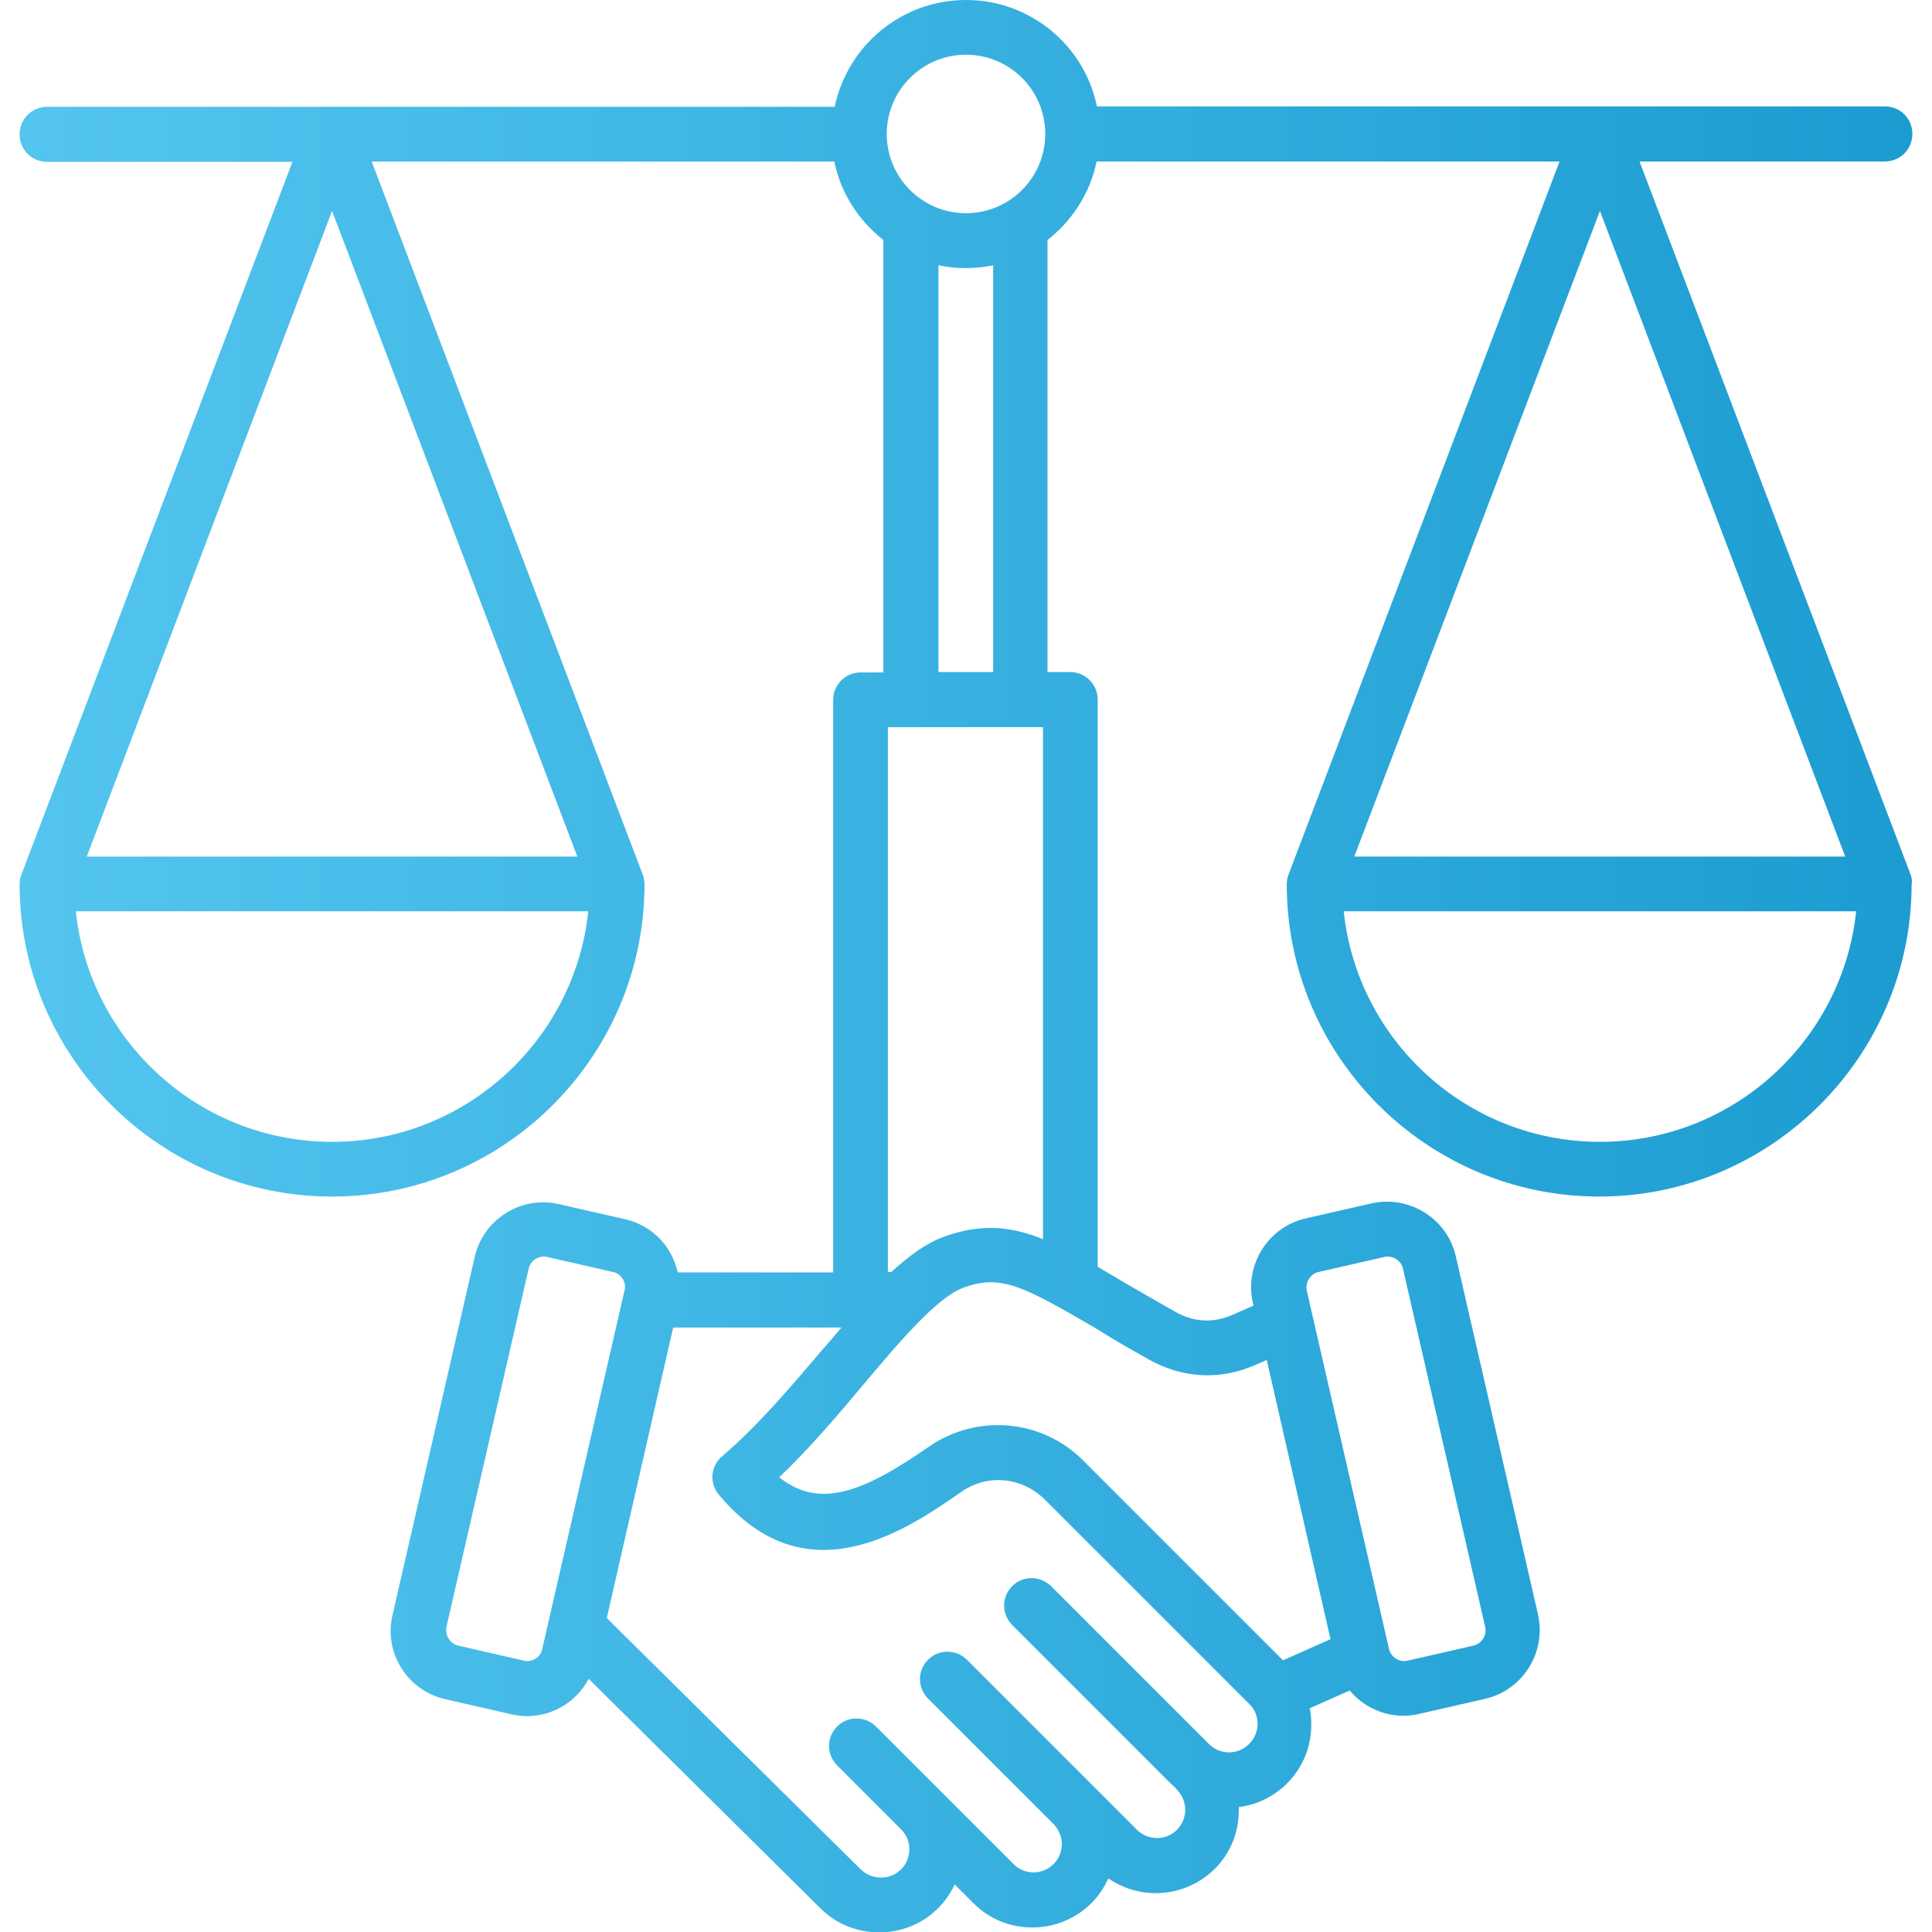<?xml version="1.0" encoding="utf-8"?>
<!-- Generator: Adobe Illustrator 26.5.0, SVG Export Plug-In . SVG Version: 6.00 Build 0)  -->
<svg version="1.1" id="Layer_1" xmlns="http://www.w3.org/2000/svg" xmlns:xlink="http://www.w3.org/1999/xlink" x="0px" y="0px"
	 viewBox="0 0 512 512" style="enable-background:new 0 0 512 512;" xml:space="preserve">
<style type="text/css">
	.st0{fill:url(#SVGID_1_);}
</style>
<linearGradient id="SVGID_1_" gradientUnits="userSpaceOnUse" x1="5.201" y1="256" x2="506.798" y2="256">
	<stop  offset="0" style="stop-color:#53C5EF"/>
	<stop  offset="1" style="stop-color:#1C9CD1"/>
</linearGradient>
<path class="st0" d="M506.3,231.7L434.5,42.8h65c4,0,7.3-3.2,7.3-7.3s-3.2-7.3-7.3-7.3H290.7C287.4,12.1,273.1,0,256,0
	c-17.1,0-31.4,12.1-34.8,28.3H12.5c-4,0-7.3,3.2-7.3,7.3s3.2,7.3,7.3,7.3h65L5.7,231.7c-0.3,0.8-0.5,1.7-0.5,2.6
	c0,45.7,37.2,82.8,82.8,82.8c45.7,0,82.8-37.2,82.8-82.8c0-0.9-0.2-1.8-0.5-2.6L98.5,42.8h122.6c1.7,8.4,6.5,15.7,13,20.8v114.6h-6
	c-4,0-7.3,3.2-7.3,7.3l0,0v151.7h-41.2c-0.5-2.1-1.3-4.1-2.4-5.9c-2.6-4.2-6.8-7.1-11.6-8.2l-17.5-4c-10-2.3-20,4-22.3,14l-21.8,95
	c-1.1,4.8-0.3,9.8,2.4,14c2.6,4.2,6.8,7.1,11.6,8.2l17.5,4c1.4,0.3,2.8,0.5,4.1,0.5c6.9,0,13.2-3.8,16.4-9.9l61.4,60.8
	c4.3,4.3,9.9,6.4,15.6,6.4s11.3-2.1,15.6-6.4c1.8-1.8,3.3-3.9,4.4-6.3l5,5c4.2,4.2,9.7,6.4,15.6,6.4h0c5.9,0,11.4-2.3,15.6-6.4
	c1.9-1.9,3.4-4.1,4.5-6.6c3.7,2.5,8,3.9,12.6,3.9h0c5.9,0,11.4-2.3,15.6-6.4c4.2-4.2,6.4-9.7,6.4-15.6c0-0.3,0-0.5,0-0.8
	c4.8-0.6,9.3-2.8,12.8-6.3c4.2-4.2,6.4-9.7,6.4-15.6c0-1.4-0.1-2.9-0.4-4.3l10.6-4.7c3.5,4.2,8.7,6.7,14.3,6.7
	c1.4,0,2.8-0.2,4.1-0.5l17.5-4c10-2.3,16.2-12.3,14-22.3l-21.8-95c-2.3-10-12.3-16.2-22.3-14l-17.5,4c-10,2.3-16.2,12.3-14,22.3
	l0.2,0.8l-5.7,2.5c-5.1,2.2-10.2,1.9-15.1-0.9c-5.3-3-10-5.7-14.1-8.1c-2.1-1.3-4.3-2.5-6.4-3.8V185.4c0-4-3.2-7.3-7.3-7.3l0,0h-6
	V63.6c6.5-5.1,11.3-12.4,13-20.8h122.7l-71.8,188.9c-0.3,0.8-0.5,1.7-0.5,2.6c0,45.7,37.2,82.8,82.8,82.8s82.8-37.2,82.8-82.8
	C506.8,233.4,506.6,232.5,506.3,231.7L506.3,231.7z M88,55.9l65,171.1H23L88,55.9z M88,302.6c-35.2,0-64.3-26.8-67.9-61.1h135.8
	C152.3,275.8,123.2,302.6,88,302.6z M256,14.5c11.6,0,21,9.4,21,21s-9.4,21-21,21s-21-9.4-21-21S244.4,14.5,256,14.5L256,14.5z
	 M138.9,440.1l-17.5-4c-2.1-0.5-3.5-2.7-3.1-4.9l21.8-95c0.4-1.9,2.2-3.2,4-3.2c0.3,0,0.6,0,0.9,0.1l17.5,4h0c1,0.2,2,0.9,2.5,1.8
	c0.6,0.9,0.8,2,0.5,3.1l-21.8,95C143.3,439.2,141,440.6,138.9,440.1L138.9,440.1z M331,462.2c-1.4,1.4-3.3,2.2-5.3,2.2
	c-2,0-3.9-0.8-5.3-2.2l-41.9-41.9c-2.9-2.8-7.5-2.8-10.3,0.1c-2.8,2.8-2.8,7.3,0,10.2l41.9,41.9c0.4,0.4,0.8,0.7,1.2,1.1
	c0.2,0.2,0.4,0.4,0.6,0.7c1.4,1.4,2.2,3.3,2.2,5.3c0,4.1-3.3,7.5-7.4,7.5c0,0-0.1,0-0.1,0h0c-2,0-3.9-0.8-5.3-2.2l-11.6-11.6
	c-0.1-0.1-0.2-0.2-0.4-0.4l-33.1-33.1c-2.9-2.8-7.5-2.8-10.3,0.1c-2.8,2.8-2.8,7.3,0,10.2l33.4,33.4c1.3,1.4,2.1,3.3,2.1,5.2
	c0,2-0.8,3.9-2.2,5.3c-1.4,1.4-3.3,2.2-5.3,2.2c-2,0-3.9-0.8-5.3-2.2l-19.4-19.4c-0.1-0.1-0.2-0.2-0.3-0.3l-16.8-16.8
	c-2.9-2.8-7.5-2.8-10.3,0.1c-2.8,2.8-2.8,7.3,0,10.2l17.1,17.1c2.8,2.9,2.8,7.6-0.1,10.5c-2.9,2.9-7.7,2.9-10.7,0l-67.3-66.6
	l17.6-77h44.6c-1.6,1.9-3.2,3.8-4.9,5.7c-8.5,10-17.3,20.4-26.7,28.4c-3.1,2.6-3.5,7.1-0.9,10.2c23.1,27.8,49.8,9.3,64.2-0.7
	c7-4.9,16.1-4,22.2,2l54.3,54.3C334,454.5,334,459.3,331,462.2L331,462.2z M346.9,338.9c0.6-0.9,1.5-1.6,2.5-1.8l17.5-4
	c0.3-0.1,0.6-0.1,0.9-0.1c1.8,0,3.6,1.3,4,3.2l21.8,95c0.5,2.1-0.9,4.4-3.1,4.9l-17.5,4c-2.1,0.5-4.4-0.9-4.9-3.1l-21.8-95
	C346.1,340.9,346.3,339.8,346.9,338.9L346.9,338.9z M304.5,360.3c8.9,5,18.8,5.5,28,1.5l3.2-1.4l16.9,74L340,440l-53-53
	c-10.9-10.9-28-12.4-40.7-3.7c-17.3,12-29,16.8-39.8,8.2c8.2-7.8,15.7-16.7,22.6-24.9c9.4-11.2,19.2-22.7,26.1-25.3
	c9.9-3.7,15.8-0.6,35,10.6C294.3,354.5,299.1,357.3,304.5,360.3L304.5,360.3z M250,327.8c-4.6,1.7-9.1,5-13.8,9.3h-0.9V192.7h41.1
	v135.7C267.8,324.9,259.8,324.2,250,327.8L250,327.8z M263.2,178.1h-14.5V70.3c4.8,1,9.7,1,14.5,0V178.1z M424,55.9L489,227H358.9
	L424,55.9z M424,302.6c-35.2,0-64.3-26.8-67.9-61.1h135.8C488.3,275.8,459.2,302.6,424,302.6L424,302.6z"/>
</svg>
